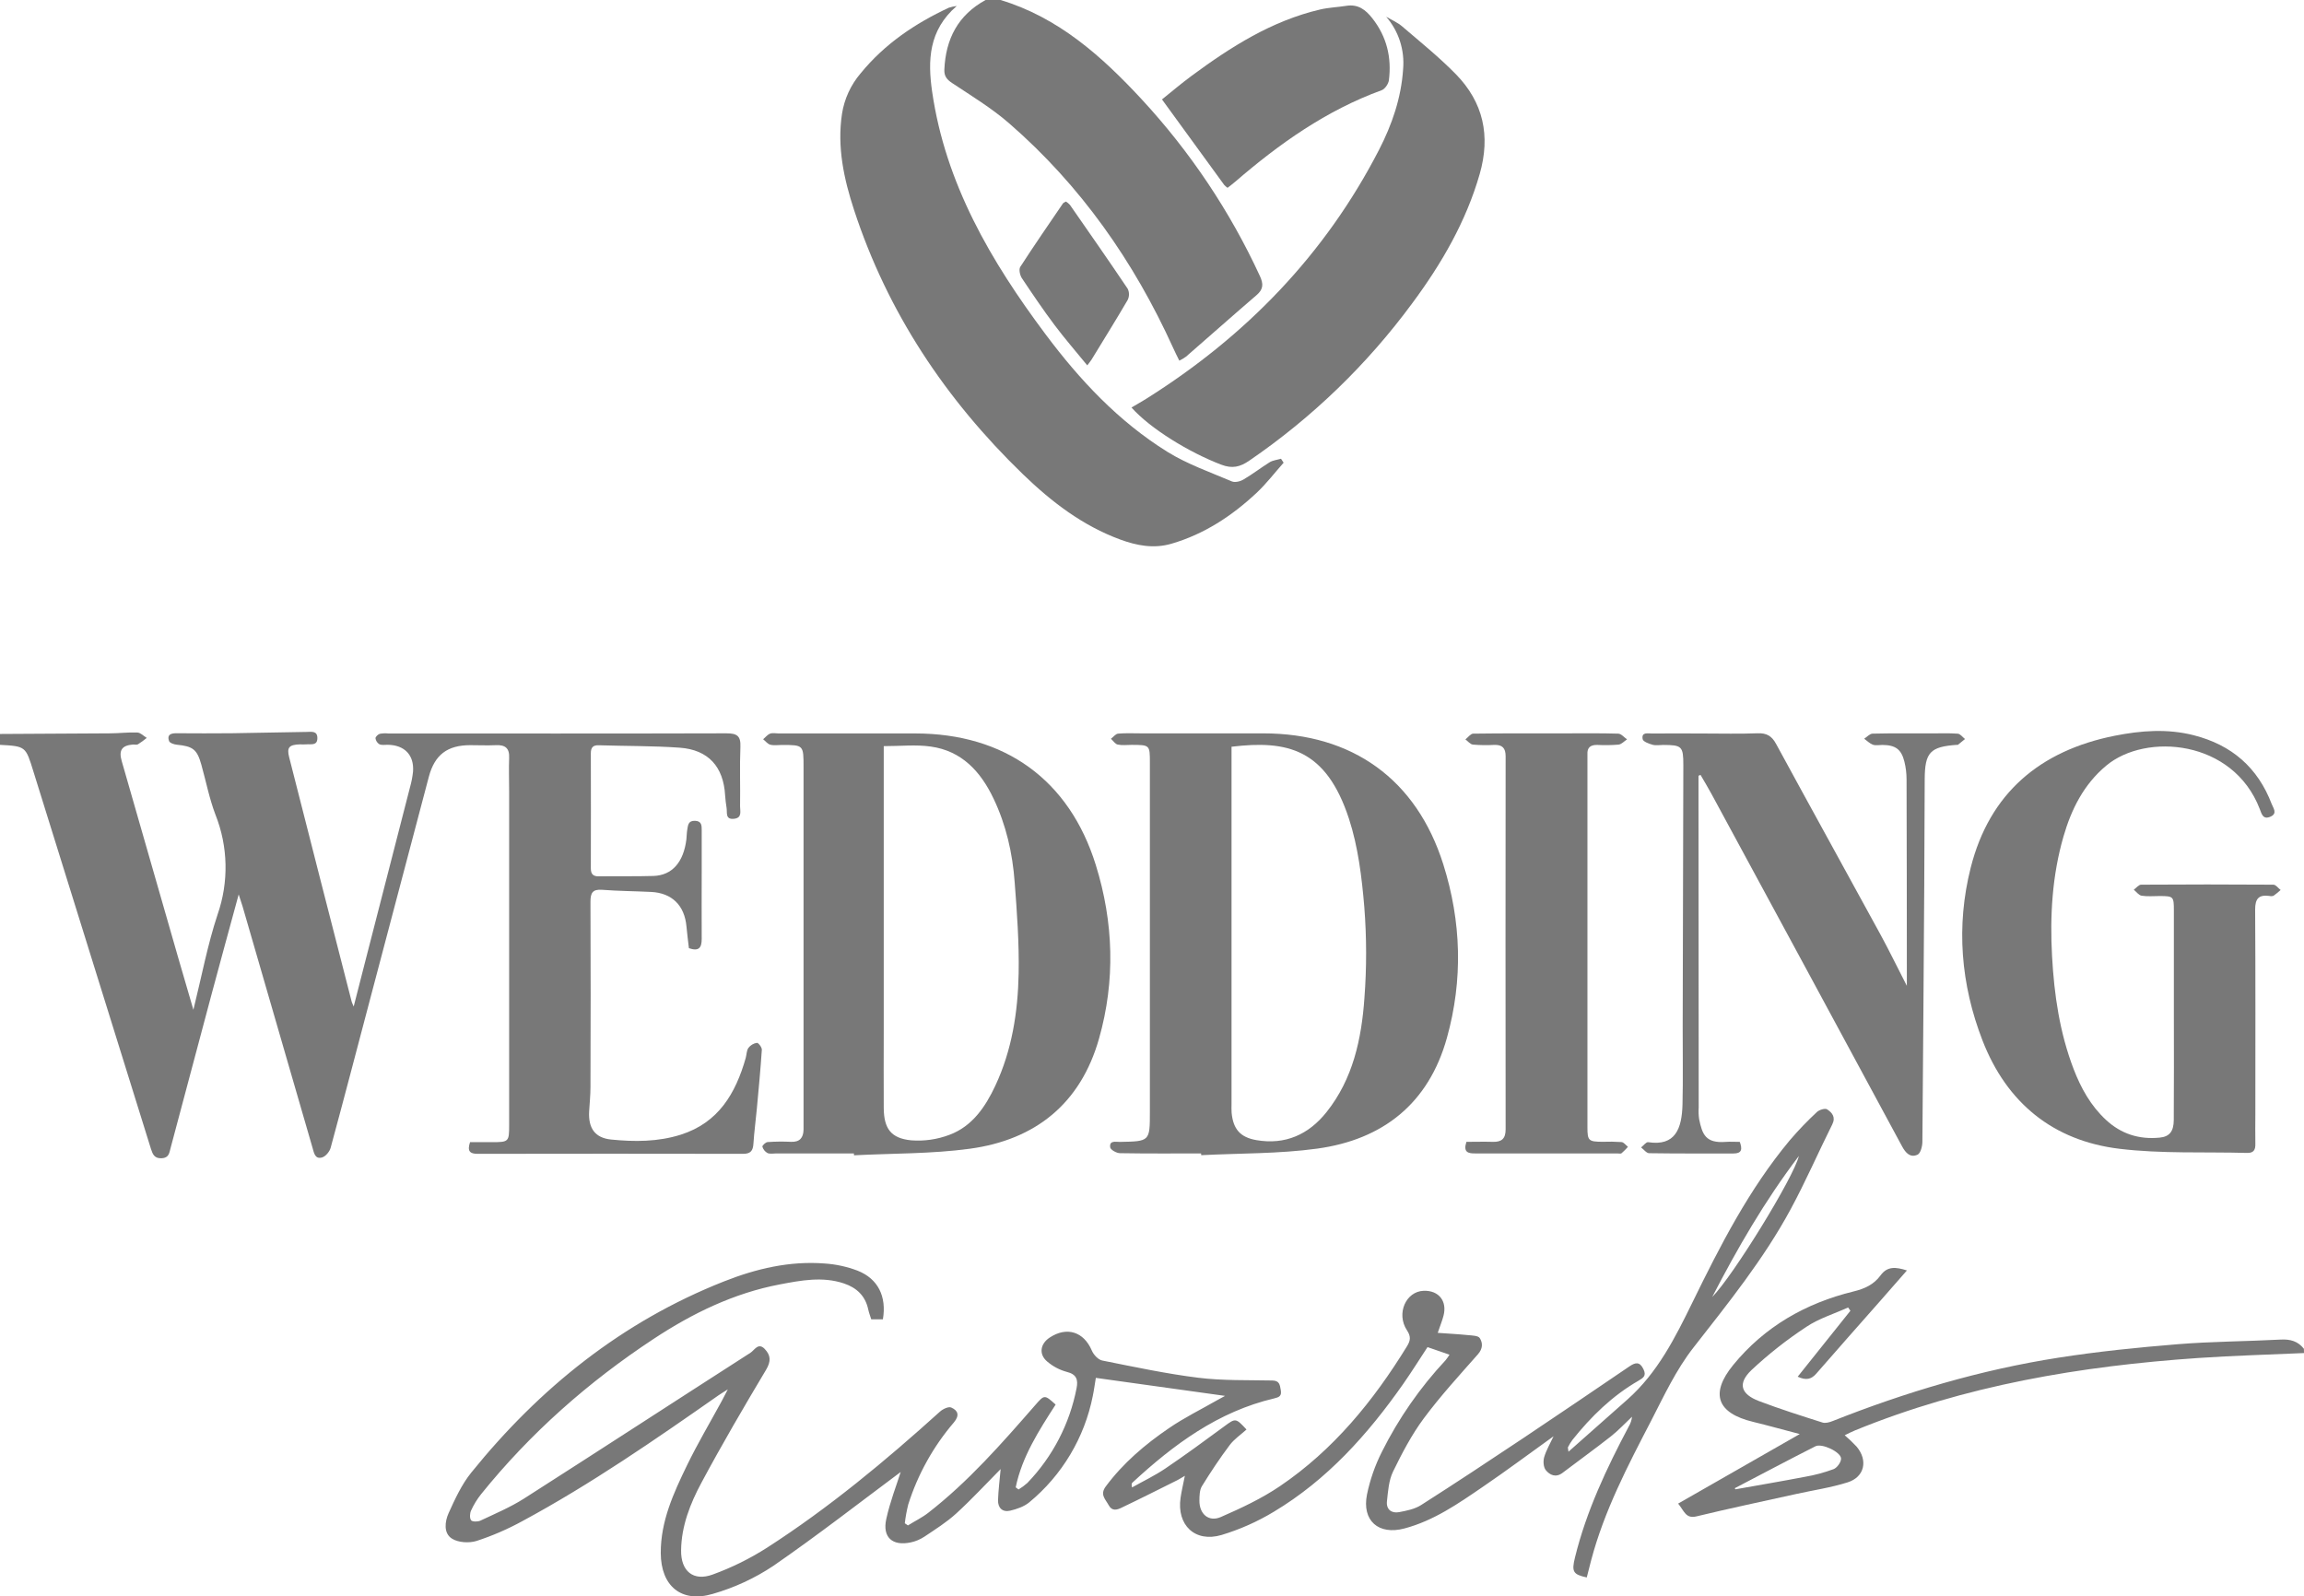 <?xml version="1.0" encoding="UTF-8"?> <svg xmlns="http://www.w3.org/2000/svg" width="114" height="79" viewBox="0 0 114 79" fill="none"> <g clip-path="url(#clip0_1_403)"> <path d="M1.72928e-05 36.321C1.811 36.312 3.622 36.304 5.433 36.29C5.889 36.29 6.345 36.23 6.799 36.25C6.957 36.257 7.107 36.422 7.261 36.516C7.123 36.63 6.978 36.736 6.826 36.832C6.76 36.87 6.654 36.837 6.567 36.845C6.034 36.889 5.869 37.127 6.02 37.653C6.955 40.915 7.892 44.175 8.83 47.436C9.06 48.234 9.293 49.032 9.569 49.97C9.982 48.301 10.271 46.745 10.765 45.258C11.326 43.65 11.289 41.894 10.659 40.31C10.355 39.513 10.194 38.663 9.961 37.837C9.75 37.083 9.545 36.93 8.746 36.852C8.61 36.839 8.402 36.768 8.366 36.672C8.251 36.364 8.449 36.282 8.727 36.285C9.643 36.29 10.557 36.295 11.472 36.285C12.701 36.27 13.93 36.235 15.16 36.22C15.388 36.22 15.708 36.142 15.704 36.53C15.699 36.917 15.38 36.812 15.152 36.835C15.047 36.846 14.941 36.835 14.836 36.835C14.308 36.854 14.181 36.983 14.308 37.474C15.333 41.506 16.363 45.537 17.4 49.566C17.413 49.617 17.44 49.663 17.5 49.81C17.7 49.029 17.877 48.336 18.056 47.638C18.8 44.742 19.544 41.846 20.289 38.95C20.36 38.698 20.41 38.44 20.437 38.178C20.495 37.361 20.014 36.868 19.182 36.856C19.041 36.856 18.881 36.885 18.767 36.827C18.716 36.794 18.673 36.751 18.64 36.7C18.608 36.649 18.586 36.592 18.578 36.532C18.578 36.461 18.701 36.341 18.789 36.314C18.928 36.288 19.07 36.282 19.211 36.297C24.787 36.297 30.363 36.306 35.938 36.289C36.458 36.289 36.658 36.407 36.635 36.956C36.594 37.936 36.635 38.921 36.618 39.904C36.618 40.141 36.731 40.474 36.32 40.518C35.878 40.566 35.988 40.218 35.951 39.982C35.919 39.771 35.89 39.561 35.878 39.356C35.797 37.943 35.052 37.104 33.632 37C32.302 36.905 30.965 36.923 29.632 36.88C29.324 36.87 29.234 37.001 29.234 37.285C29.239 39.18 29.239 41.075 29.234 42.97C29.234 43.262 29.351 43.372 29.643 43.367C30.539 43.353 31.438 43.375 32.334 43.347C33.257 43.316 33.82 42.671 33.962 41.538C33.98 41.381 33.977 41.222 34.004 41.066C34.043 40.848 34.044 40.606 34.387 40.618C34.73 40.629 34.719 40.865 34.72 41.093C34.72 41.777 34.72 42.461 34.72 43.144C34.72 44.25 34.712 45.355 34.72 46.461C34.72 46.898 34.584 47.092 34.087 46.922C34.047 46.571 33.998 46.21 33.966 45.848C33.872 44.806 33.249 44.189 32.218 44.138C31.411 44.099 30.604 44.095 29.799 44.033C29.314 43.995 29.214 44.191 29.216 44.633C29.23 47.686 29.226 50.739 29.216 53.792C29.216 54.194 29.174 54.596 29.15 54.998C29.104 55.826 29.435 56.309 30.238 56.391C31.393 56.506 32.553 56.508 33.682 56.151C35.553 55.558 36.399 54.104 36.896 52.361C36.944 52.192 36.937 51.992 37.03 51.858C37.08 51.791 37.143 51.734 37.216 51.691C37.288 51.647 37.369 51.619 37.452 51.607C37.526 51.6 37.702 51.831 37.695 51.946C37.631 52.923 37.537 53.899 37.447 54.875C37.394 55.449 37.316 56.022 37.279 56.597C37.258 56.939 37.143 57.099 36.771 57.098C32.392 57.09 28.012 57.09 23.633 57.098C23.26 57.098 23.105 56.977 23.257 56.521H24.323C25.175 56.521 25.192 56.505 25.192 55.674V39.145C25.192 38.602 25.171 38.056 25.192 37.514C25.216 37.025 25 36.852 24.533 36.875C24.111 36.895 23.689 36.875 23.267 36.875C22.135 36.875 21.507 37.351 21.218 38.441C20.233 42.16 19.25 45.88 18.271 49.6C17.637 52.001 17.011 54.403 16.36 56.799C16.308 56.989 16.114 57.225 15.938 57.276C15.584 57.381 15.537 57.051 15.463 56.796C14.312 52.814 13.158 48.833 12.002 44.853C11.955 44.694 11.896 44.537 11.81 44.261C11.343 45.98 10.904 47.575 10.476 49.173C9.793 51.724 9.12 54.277 8.436 56.828C8.376 57.052 8.357 57.301 7.999 57.317C7.641 57.333 7.556 57.12 7.471 56.86C5.531 50.631 3.591 44.401 1.651 38.171C1.267 36.934 1.283 36.929 -0.019 36.858L1.72928e-05 36.321Z" fill="#787878"></path> <path d="M49.506 0C52.37 0.867 54.509 2.779 56.477 4.901C58.879 7.494 60.856 10.447 62.336 13.654C62.523 14.054 62.511 14.315 62.171 14.607C60.999 15.612 59.849 16.637 58.681 17.651C58.577 17.725 58.467 17.791 58.352 17.848C58.238 17.615 58.129 17.406 58.035 17.192C56.102 12.938 53.473 9.181 49.935 6.106C49.068 5.351 48.067 4.746 47.105 4.106C46.841 3.929 46.713 3.764 46.726 3.441C46.793 1.922 47.406 0.743 48.767 0H49.506Z" fill="#787878"></path> <path d="M114 66.957C112.264 67.036 110.525 67.082 108.791 67.2C102.954 67.597 97.233 68.557 91.783 70.785C91.623 70.849 91.471 70.931 91.275 71.024C91.482 71.201 91.679 71.39 91.865 71.589C92.435 72.267 92.26 73.091 91.418 73.356C90.577 73.621 89.714 73.744 88.86 73.934C87.219 74.297 85.576 74.643 83.944 75.038C83.409 75.168 83.339 74.78 83.033 74.406L89.05 70.965C88.23 70.754 87.495 70.544 86.752 70.364C84.957 69.936 84.599 68.968 85.753 67.553C87.307 65.65 89.342 64.488 91.71 63.909C92.276 63.771 92.718 63.564 93.052 63.108C93.387 62.652 93.803 62.694 94.353 62.869C93.848 63.445 93.391 63.97 92.931 64.492C91.91 65.65 90.883 66.809 89.87 67.973C89.627 68.252 89.373 68.323 88.948 68.127L91.557 64.863C91.519 64.808 91.481 64.758 91.442 64.701C90.749 65.017 89.999 65.244 89.376 65.661C88.412 66.295 87.503 67.011 86.661 67.799C85.967 68.463 86.127 68.989 87.036 69.334C88.067 69.726 89.122 70.06 90.173 70.394C90.319 70.441 90.519 70.385 90.673 70.324C94.287 68.891 97.996 67.788 101.838 67.188C103.793 66.881 105.769 66.681 107.742 66.52C109.437 66.382 111.144 66.381 112.844 66.29C113.321 66.263 113.7 66.37 113.996 66.745L114 66.957ZM85.835 73.645L85.866 73.7C87.015 73.495 88.166 73.3 89.312 73.08C89.794 72.998 90.267 72.871 90.725 72.701C90.899 72.634 91.103 72.349 91.094 72.175C91.079 71.848 90.144 71.41 89.828 71.569C88.489 72.247 87.165 72.951 85.835 73.645Z" fill="#787878"></path> <path d="M44.566 72.842C42.587 74.316 40.469 75.966 38.261 77.49C37.342 78.102 36.335 78.568 35.273 78.873C33.709 79.341 32.7 78.483 32.694 76.855C32.687 75.276 33.327 73.888 33.99 72.517C34.518 71.43 35.137 70.388 35.715 69.325C35.795 69.178 35.869 69.03 36.012 68.754C35.778 68.904 35.663 68.971 35.554 69.047C32.406 71.249 29.239 73.443 25.845 75.274C25.123 75.67 24.366 75.998 23.582 76.254C23.213 76.37 22.67 76.338 22.359 76.138C21.937 75.87 22.012 75.29 22.196 74.88C22.513 74.183 22.841 73.462 23.316 72.874C26.694 68.692 30.774 65.407 35.817 63.414C37.41 62.783 39.071 62.39 40.805 62.525C41.362 62.562 41.911 62.682 42.433 62.88C43.449 63.281 43.876 64.161 43.685 65.287H43.108C43.055 65.116 42.993 64.955 42.957 64.788C42.813 64.121 42.382 63.722 41.757 63.512C40.701 63.157 39.637 63.36 38.59 63.559C36.311 63.992 34.262 64.989 32.346 66.253C29.112 68.384 26.238 70.92 23.806 73.938C23.608 74.187 23.441 74.459 23.309 74.748C23.244 74.887 23.232 75.125 23.309 75.231C23.37 75.311 23.641 75.311 23.772 75.249C24.5 74.905 25.25 74.589 25.929 74.157C29.674 71.765 33.397 69.34 37.136 66.94C37.33 66.815 37.516 66.419 37.837 66.753C38.137 67.069 38.154 67.357 37.911 67.774C36.809 69.62 35.718 71.484 34.703 73.379C34.151 74.41 33.715 75.516 33.7 76.721C33.686 77.749 34.304 78.27 35.268 77.915C36.206 77.574 37.104 77.13 37.945 76.593C41.011 74.62 43.807 72.295 46.509 69.855C46.649 69.728 46.931 69.593 47.062 69.651C47.395 69.794 47.495 70.034 47.199 70.388C46.18 71.578 45.411 72.961 44.938 74.453C44.862 74.758 44.806 75.068 44.769 75.38L44.925 75.486C45.26 75.275 45.617 75.105 45.924 74.866C47.92 73.315 49.574 71.423 51.225 69.53C51.677 69.012 51.682 69.009 52.232 69.506C51.407 70.788 50.57 72.08 50.256 73.602L50.397 73.708C50.552 73.613 50.699 73.505 50.834 73.384C52.083 72.087 52.929 70.456 53.269 68.69C53.35 68.277 53.269 68.007 52.782 67.888C52.426 67.791 52.097 67.618 51.817 67.378C51.388 67.02 51.467 66.5 51.938 66.19C52.789 65.629 53.627 65.904 54.023 66.834C54.111 67.044 54.34 67.286 54.537 67.326C56.115 67.641 57.695 67.98 59.287 68.178C60.498 68.328 61.733 68.29 62.958 68.315C63.315 68.322 63.326 68.536 63.372 68.793C63.423 69.082 63.291 69.143 63.045 69.201C60.272 69.852 58.068 71.484 56.028 73.372C55.993 73.404 55.977 73.459 56.013 73.606C56.566 73.296 57.142 73.021 57.665 72.667C58.653 71.998 59.617 71.291 60.578 70.583C61.134 70.173 61.142 70.162 61.676 70.741C61.395 70.996 61.065 71.215 60.842 71.514C60.352 72.166 59.9 72.849 59.47 73.544C59.353 73.737 59.348 74.017 59.346 74.257C59.339 74.924 59.807 75.333 60.408 75.07C61.414 74.631 62.426 74.157 63.33 73.544C65.981 71.748 67.959 69.321 69.62 66.616C69.792 66.335 69.817 66.135 69.614 65.828C69.072 65.005 69.564 63.903 70.444 63.876C71.19 63.852 71.615 64.385 71.422 65.115C71.36 65.35 71.268 65.577 71.138 65.957C71.671 65.996 72.159 66.021 72.645 66.07C72.845 66.09 73.138 66.093 73.216 66.214C73.374 66.458 73.371 66.74 73.127 67.017C72.211 68.056 71.27 69.082 70.447 70.191C69.846 71.002 69.368 71.916 68.926 72.823C68.715 73.261 68.678 73.796 68.625 74.297C68.583 74.688 68.846 74.9 69.223 74.83C69.601 74.759 70.001 74.679 70.313 74.48C72.014 73.396 73.698 72.281 75.379 71.16C77.133 69.99 78.874 68.804 80.618 67.62C80.909 67.422 81.13 67.361 81.319 67.76C81.472 68.082 81.313 68.181 81.073 68.324C79.775 69.071 78.725 70.099 77.801 71.257C77.718 71.37 77.645 71.49 77.582 71.616C77.57 71.638 77.588 71.677 77.607 71.839L80.522 69.257C82.018 67.931 82.886 66.197 83.746 64.439C85.118 61.633 86.539 58.85 88.556 56.429C88.978 55.936 89.428 55.467 89.904 55.025C90.018 54.919 90.306 54.831 90.405 54.897C90.644 55.056 90.842 55.273 90.659 55.642C89.962 57.037 89.341 58.471 88.6 59.84C87.268 62.305 85.516 64.478 83.793 66.683C82.938 67.774 82.333 69.071 81.694 70.314C80.539 72.537 79.378 74.76 78.731 77.203C78.656 77.488 78.585 77.775 78.512 78.061C77.834 77.913 77.755 77.78 77.928 77.075C78.492 74.777 79.495 72.654 80.595 70.58C80.681 70.436 80.734 70.275 80.75 70.108C80.404 70.433 80.08 70.785 79.708 71.078C78.923 71.696 78.111 72.278 77.316 72.883C76.983 73.138 76.683 72.994 76.486 72.752C76.367 72.607 76.348 72.307 76.404 72.112C76.504 71.767 76.694 71.45 76.868 71.075C75.678 71.928 74.546 72.775 73.374 73.573C72.158 74.404 70.946 75.252 69.487 75.638C68.212 75.978 67.376 75.254 67.638 73.954C67.79 73.22 68.039 72.509 68.377 71.84C69.203 70.188 70.263 68.664 71.525 67.313C71.595 67.225 71.66 67.134 71.72 67.038L70.632 66.663C70.229 67.275 69.842 67.897 69.422 68.496C67.674 70.989 65.662 73.234 63.023 74.813C62.214 75.302 61.346 75.687 60.44 75.96C59.125 76.348 58.215 75.468 58.414 74.115C58.465 73.772 58.546 73.434 58.626 73.031C58.485 73.112 58.38 73.181 58.267 73.241C57.343 73.701 56.422 74.167 55.492 74.61C55.275 74.715 55.027 74.798 54.858 74.488C54.689 74.177 54.413 73.961 54.713 73.557C55.573 72.399 56.656 71.479 57.834 70.677C58.6 70.15 59.441 69.74 60.247 69.277C60.362 69.212 60.479 69.15 60.614 69.076L54.221 68.185C54.173 68.469 54.134 68.776 54.071 69.079C53.662 71.143 52.552 73.002 50.928 74.343C50.674 74.554 50.315 74.678 49.985 74.756C49.601 74.847 49.369 74.616 49.382 74.23C49.398 73.746 49.461 73.263 49.511 72.698C48.761 73.455 48.066 74.21 47.309 74.9C46.833 75.334 46.276 75.683 45.737 76.044C45.532 76.18 45.303 76.276 45.062 76.327C44.156 76.519 43.654 76.076 43.851 75.174C44.038 74.317 44.363 73.484 44.566 72.842ZM84.718 64.184C85.737 63.162 88.755 58.262 89.007 57.204C87.308 59.441 85.962 61.782 84.718 64.184Z" fill="#787878"></path> <path d="M59.428 57.079C58.091 57.079 56.754 57.089 55.417 57.066C55.246 57.066 54.949 56.899 54.932 56.779C54.882 56.415 55.213 56.513 55.418 56.508C56.895 56.48 56.895 56.482 56.895 55.015V37.75C56.895 36.862 56.895 36.863 55.984 36.861C55.755 36.861 55.52 36.894 55.302 36.845C55.176 36.818 55.079 36.659 54.969 36.559C55.086 36.471 55.199 36.316 55.324 36.304C55.708 36.271 56.096 36.291 56.485 36.291H62.502C66.914 36.291 70.084 38.565 71.412 42.77C72.308 45.605 72.393 48.488 71.592 51.361C70.685 54.61 68.425 56.397 65.162 56.842C63.273 57.1 61.346 57.067 59.435 57.165L59.428 57.079ZM60.935 36.953V54.648C60.935 54.788 60.928 54.929 60.94 55.069C61.016 55.871 61.363 56.28 62.161 56.419C63.595 56.668 64.755 56.139 65.635 55.034C66.945 53.391 67.367 51.415 67.51 49.392C67.624 47.893 67.622 46.387 67.505 44.888C67.381 43.414 67.201 41.911 66.746 40.517C65.615 37.058 63.699 36.62 60.935 36.953Z" fill="#787878"></path> <path d="M42.25 57.079H38.398C38.258 57.079 38.097 57.113 37.976 57.06C37.915 57.026 37.861 56.981 37.817 56.927C37.774 56.873 37.742 56.811 37.722 56.744C37.709 56.69 37.883 56.523 37.979 56.516C38.365 56.489 38.753 56.486 39.14 56.504C39.572 56.522 39.748 56.304 39.759 55.904C39.759 55.764 39.759 55.623 39.759 55.483V37.962C39.759 36.866 39.759 36.866 38.69 36.865C38.496 36.865 38.293 36.899 38.113 36.852C37.981 36.817 37.877 36.676 37.76 36.582C37.872 36.487 37.971 36.357 38.1 36.306C38.229 36.256 38.378 36.295 38.523 36.295H45.278C49.711 36.295 52.908 38.583 54.22 42.807C55.101 45.641 55.193 48.53 54.378 51.4C53.466 54.615 51.229 56.408 47.979 56.847C46.091 57.103 44.163 57.072 42.254 57.171L42.25 57.079ZM43.727 36.923V50.944C43.727 52.241 43.718 53.539 43.727 54.839C43.737 55.849 44.083 56.332 45.087 56.43C45.728 56.479 46.371 56.387 46.972 56.16C48.106 55.739 48.757 54.776 49.25 53.722C50.073 51.963 50.365 50.076 50.402 48.164C50.43 46.663 50.32 45.156 50.205 43.657C50.1 42.222 49.783 40.821 49.156 39.511C48.523 38.184 47.589 37.157 46.052 36.944C45.32 36.839 44.559 36.923 43.73 36.923H43.727Z" fill="#787878"></path> <path d="M63.513 22.897C63.066 23.399 62.657 23.939 62.168 24.396C60.951 25.533 59.583 26.434 57.961 26.907C57.091 27.161 56.256 27.002 55.439 26.703C53.568 26.018 52.02 24.828 50.615 23.469C46.795 19.774 43.916 15.46 42.258 10.39C41.757 8.858 41.414 7.284 41.66 5.642C41.775 4.895 42.097 4.195 42.59 3.621C43.772 2.175 45.273 1.163 46.948 0.381C47.076 0.341 47.207 0.313 47.34 0.296C45.943 1.498 45.901 3.001 46.12 4.527C46.779 9.087 49.027 12.926 51.73 16.538C53.419 18.799 55.342 20.855 57.761 22.359C58.749 22.971 59.872 23.363 60.953 23.823C61.107 23.889 61.375 23.823 61.534 23.724C61.973 23.468 62.378 23.151 62.811 22.881C62.977 22.776 63.191 22.758 63.383 22.701L63.513 22.897Z" fill="#787878"></path> <path d="M107.561 50.164C107.561 48.463 107.561 46.761 107.561 45.06C107.561 44.362 107.54 44.344 106.861 44.341C106.563 44.341 106.257 44.371 105.966 44.325C105.825 44.302 105.706 44.133 105.578 44.029C105.699 43.942 105.819 43.779 105.942 43.779C108.123 43.764 110.305 43.764 112.486 43.779C112.607 43.779 112.725 43.95 112.844 44.042C112.732 44.144 112.615 44.24 112.492 44.328C112.424 44.352 112.35 44.354 112.28 44.335C111.753 44.266 111.58 44.482 111.583 45.017C111.604 48.386 111.593 51.755 111.593 55.124C111.593 55.615 111.582 56.107 111.593 56.597C111.603 56.9 111.509 57.063 111.182 57.053C109.077 56.995 106.953 57.1 104.872 56.849C101.583 56.453 99.29 54.574 98.093 51.49C97.017 48.715 96.778 45.83 97.509 42.937C98.444 39.242 100.942 37.146 104.634 36.409C105.93 36.152 107.238 36.05 108.549 36.385C110.424 36.864 111.716 37.985 112.403 39.791C112.479 39.992 112.704 40.256 112.337 40.415C111.971 40.574 111.906 40.28 111.81 40.032C110.493 36.605 106.179 36.242 104.21 37.892C103.1 38.82 102.489 40.047 102.099 41.396C101.54 43.332 101.424 45.312 101.534 47.318C101.639 49.234 101.912 51.108 102.604 52.91C102.966 53.851 103.449 54.718 104.199 55.416C104.95 56.114 105.844 56.398 106.86 56.296C107.34 56.25 107.554 55.994 107.556 55.424C107.57 53.672 107.561 51.918 107.561 50.164Z" fill="#787878"></path> <path d="M55.985 20.166C56.261 20.003 56.501 19.868 56.734 19.722C61.651 16.628 65.564 12.597 68.232 7.417C68.877 6.165 69.332 4.842 69.425 3.422C69.466 2.955 69.413 2.485 69.27 2.04C69.126 1.594 68.894 1.182 68.588 0.827C68.851 0.984 69.142 1.106 69.371 1.301C70.274 2.076 71.207 2.825 72.036 3.673C73.396 5.065 73.758 6.718 73.214 8.612C72.535 10.976 71.324 13.055 69.878 15.005C67.648 18.035 64.922 20.669 61.814 22.795C61.354 23.111 60.97 23.204 60.419 22.992C58.846 22.39 56.927 21.224 55.985 20.166Z" fill="#787878"></path> <path d="M84.04 38.39V39.595C84.04 44.664 84.043 49.734 84.05 54.804C84.037 54.996 84.044 55.19 84.071 55.381C84.227 56.132 84.387 56.586 85.394 56.507C85.618 56.49 85.846 56.507 86.084 56.507C86.215 56.869 86.189 57.083 85.767 57.081C84.378 57.081 82.988 57.088 81.599 57.067C81.465 57.067 81.333 56.881 81.2 56.782C81.317 56.69 81.449 56.507 81.55 56.522C82.891 56.727 83.22 55.864 83.249 54.643C83.28 53.362 83.255 52.081 83.258 50.801C83.267 46.485 83.278 42.169 83.29 37.852C83.29 36.935 83.218 36.866 82.296 36.864C82.12 36.864 81.934 36.901 81.769 36.855C81.586 36.803 81.301 36.701 81.278 36.58C81.207 36.209 81.541 36.3 81.745 36.298C82.59 36.288 83.434 36.298 84.279 36.298C85.176 36.298 86.073 36.322 86.969 36.287C87.416 36.271 87.667 36.421 87.88 36.814C89.587 39.956 91.319 43.085 93.032 46.224C93.467 47.02 93.863 47.839 94.349 48.785V48.153C94.349 44.961 94.344 41.768 94.335 38.573C94.335 38.276 94.3 37.981 94.229 37.693C94.077 37.077 93.785 36.87 93.142 36.864C92.984 36.864 92.812 36.902 92.671 36.853C92.512 36.795 92.381 36.658 92.239 36.556C92.376 36.468 92.512 36.309 92.651 36.305C93.618 36.282 94.585 36.293 95.553 36.293C95.992 36.293 96.433 36.274 96.871 36.307C96.996 36.317 97.109 36.479 97.227 36.572C97.11 36.669 96.993 36.765 96.875 36.859C96.863 36.868 96.84 36.859 96.823 36.859C95.501 36.952 95.24 37.233 95.233 38.56C95.226 40.332 95.219 42.103 95.21 43.875C95.184 48.086 95.153 52.294 95.118 56.5C95.118 56.722 95.028 57.072 94.879 57.14C94.523 57.303 94.295 57.065 94.111 56.724C90.974 50.908 87.831 45.096 84.682 39.287C84.51 38.971 84.321 38.655 84.14 38.346L84.04 38.39Z" fill="#787878"></path> <path d="M72.557 56.505C72.993 56.505 73.429 56.492 73.864 56.505C74.298 56.518 74.497 56.35 74.497 55.89C74.49 49.736 74.49 43.581 74.497 37.425C74.497 37.019 74.335 36.848 73.934 36.862C73.582 36.882 73.23 36.877 72.879 36.847C72.747 36.834 72.631 36.68 72.507 36.59C72.635 36.492 72.763 36.307 72.892 36.305C74.387 36.285 75.882 36.291 77.376 36.291C78.273 36.291 79.171 36.278 80.065 36.305C80.215 36.305 80.359 36.489 80.505 36.588C80.365 36.679 80.232 36.832 80.083 36.848C79.732 36.877 79.379 36.882 79.027 36.863C78.703 36.858 78.525 36.987 78.545 37.33C78.545 37.399 78.545 37.47 78.545 37.54C78.545 43.624 78.545 49.708 78.545 55.793C78.545 56.445 78.605 56.499 79.284 56.502C79.6 56.49 79.918 56.495 80.234 56.516C80.347 56.527 80.445 56.67 80.55 56.752C80.452 56.864 80.346 56.97 80.234 57.068C80.189 57.103 80.098 57.078 80.023 57.078C77.685 57.078 75.347 57.078 73.007 57.078C72.639 57.084 72.388 57.023 72.557 56.505Z" fill="#787878"></path> <path d="M60.738 9.295C60.679 9.253 60.624 9.205 60.574 9.153C59.564 7.767 58.556 6.38 57.494 4.92C57.955 4.551 58.444 4.133 58.959 3.753C60.906 2.316 62.925 1.031 65.32 0.47C65.742 0.371 66.186 0.356 66.617 0.288C67.196 0.197 67.567 0.477 67.905 0.909C68.618 1.818 68.862 2.846 68.722 3.967C68.699 4.149 68.527 4.405 68.364 4.464C65.628 5.46 63.306 7.106 61.127 8.985C61.011 9.087 60.882 9.18 60.738 9.295Z" fill="#787878"></path> <path d="M53.797 18.081C53.235 17.392 52.686 16.761 52.186 16.095C51.617 15.338 51.089 14.555 50.561 13.765C50.464 13.619 50.403 13.329 50.482 13.207C51.166 12.147 51.885 11.109 52.593 10.068C52.619 10.029 52.678 10.013 52.744 9.974C52.815 10.019 52.879 10.073 52.936 10.134C53.897 11.514 54.859 12.895 55.798 14.29C55.84 14.376 55.861 14.47 55.861 14.565C55.861 14.661 55.84 14.755 55.798 14.841C55.216 15.839 54.603 16.819 54.003 17.805C53.957 17.875 53.903 17.938 53.797 18.081Z" fill="#787878"></path> </g> <defs> <clipPath id="clip0_1_403"> <rect width="114" height="79" fill="white"></rect> </clipPath> </defs> </svg> 